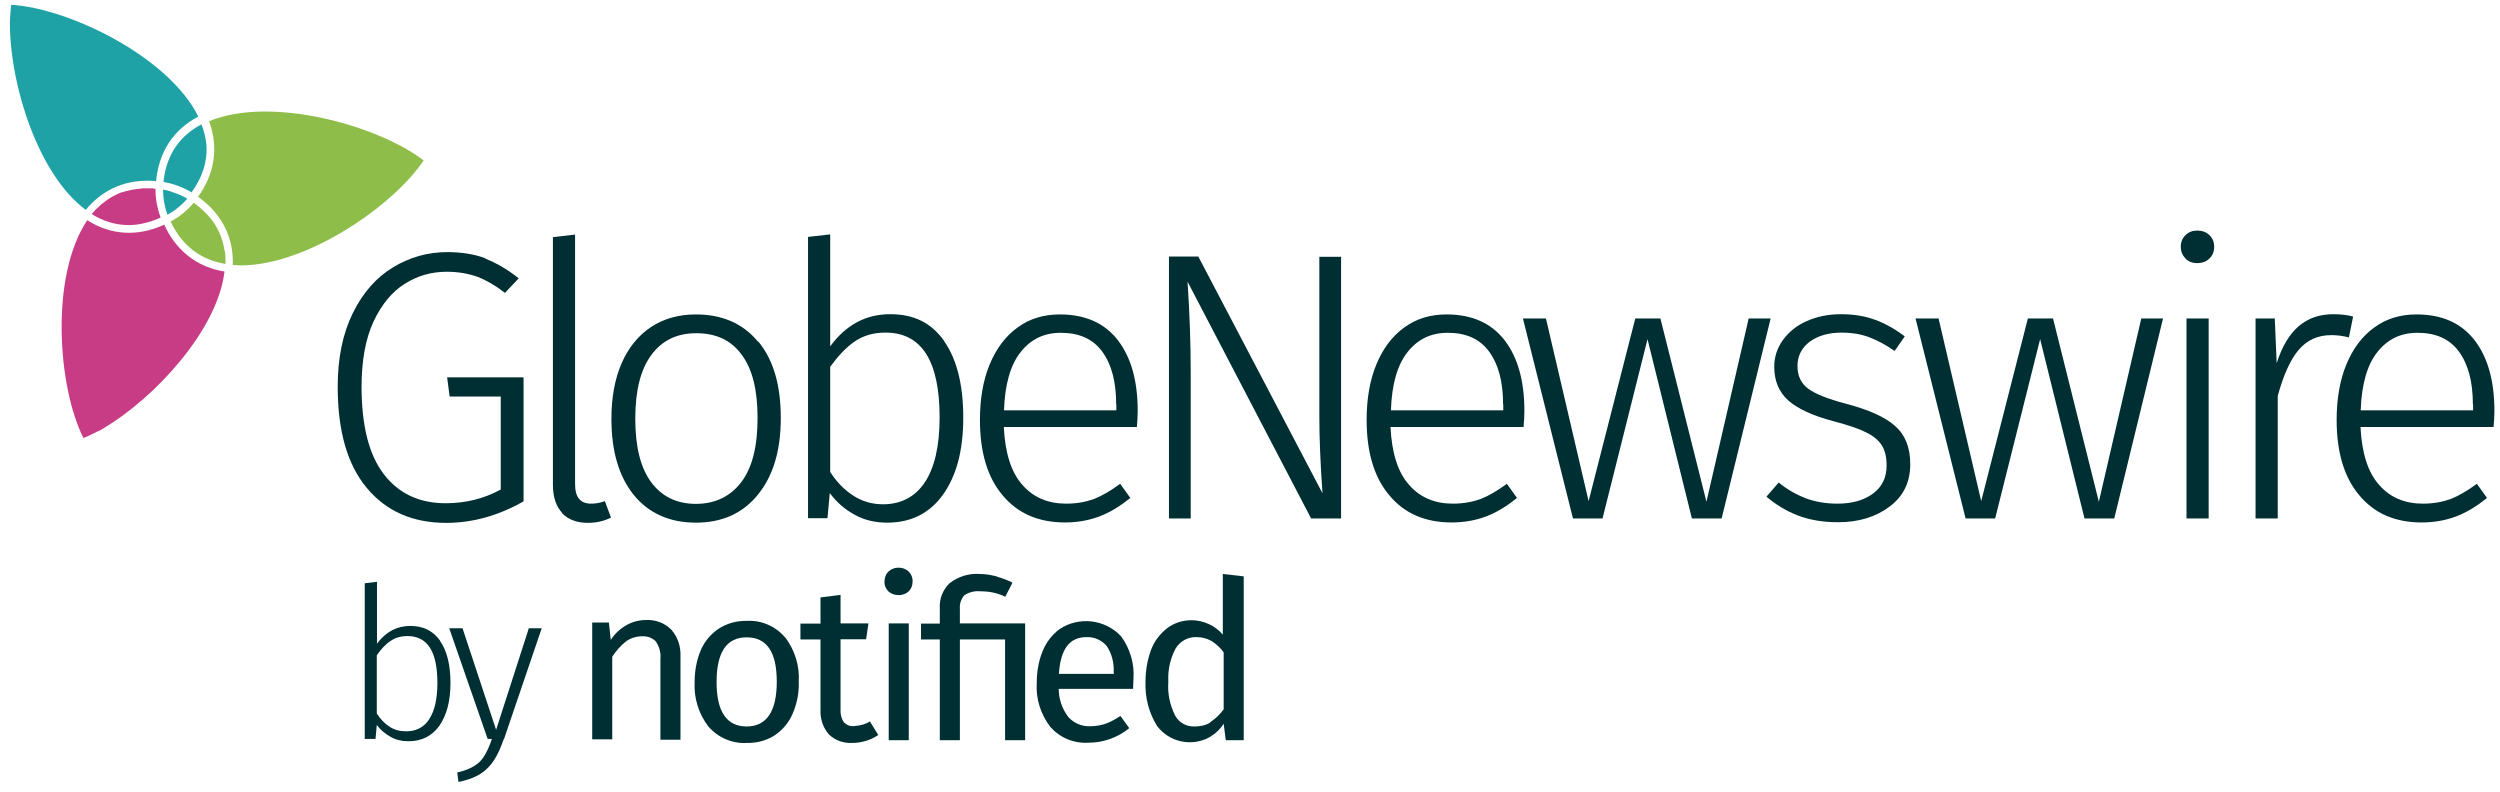 <svg width="161" height="51" viewBox="0 0 161 51" fill="none" xmlns="http://www.w3.org/2000/svg">
<path d="M13.465 7.804C14.077 9.477 13.846 11.15 12.758 12.673C14.281 13.761 15.057 15.284 14.989 17.066C15.152 17.066 15.329 17.093 15.505 17.093C19.762 17.093 25.312 13.272 27.284 10.334C24.373 8.09 17.464 6.145 13.479 7.804" fill="#8FBD4A"/>
<path d="M5.509 13.53C6.529 12.292 7.876 11.639 9.48 11.639C9.671 11.639 9.861 11.639 10.052 11.667C10.229 9.776 11.167 8.348 12.772 7.505C10.841 3.615 4.367 0.514 0.721 0.31C0.681 0.636 0.653 0.976 0.64 1.344V1.725C0.694 5.56 2.462 11.245 5.523 13.517" fill="#1EA2A5"/>
<path d="M10.541 11.721C11.181 11.83 11.793 12.061 12.337 12.388C13.044 11.409 13.343 10.416 13.302 9.45C13.275 8.96 13.153 8.471 12.976 8.008C11.63 8.716 10.718 9.899 10.528 11.708" fill="#1EA2A5"/>
<path d="M14.472 16.196C14.472 16.196 14.445 16.087 14.445 16.033C14.322 15.325 14.037 14.659 13.561 14.061C13.262 13.707 12.908 13.367 12.473 13.054C12.051 13.557 11.562 13.966 10.99 14.265C11.765 15.924 13.03 16.754 14.526 16.998C14.526 16.726 14.526 16.454 14.486 16.182" fill="#8FBD4A"/>
<path d="M14.458 17.488C12.88 17.23 11.643 16.373 10.84 14.986C10.745 14.822 10.663 14.646 10.582 14.469C8.841 15.258 7.154 15.149 5.618 14.183C3.197 17.801 3.727 24.955 5.373 28.206C5.672 28.097 5.985 27.933 6.311 27.77C6.311 27.77 6.311 27.77 6.338 27.77C6.447 27.716 6.542 27.662 6.651 27.593C9.956 25.635 14.009 21.269 14.458 17.488Z" fill="#C73C84"/>
<path d="M10.011 12.156C10.011 12.156 9.902 12.156 9.848 12.129H9.277C9.181 12.129 9.086 12.129 8.991 12.156C8.882 12.156 8.787 12.183 8.678 12.197C8.583 12.197 8.501 12.224 8.42 12.238C8.311 12.265 8.216 12.292 8.12 12.306C8.039 12.333 7.957 12.36 7.876 12.374C7.78 12.401 7.685 12.442 7.59 12.482C7.522 12.51 7.44 12.55 7.372 12.591C7.277 12.632 7.196 12.687 7.114 12.741C7.046 12.782 6.978 12.822 6.91 12.863C6.828 12.931 6.747 12.986 6.665 13.054C6.597 13.095 6.543 13.149 6.488 13.19C6.407 13.258 6.325 13.339 6.244 13.421C6.189 13.475 6.135 13.516 6.094 13.571C6.026 13.639 5.972 13.72 5.904 13.788C6.638 14.237 7.427 14.495 8.284 14.495C8.937 14.495 9.617 14.332 10.337 14.019V13.992C10.12 13.394 10.011 12.782 10.011 12.143" fill="#C73C84"/>
<path d="M11.017 12.333C10.854 12.279 10.677 12.238 10.501 12.211C10.501 12.769 10.596 13.313 10.786 13.829C11.262 13.571 11.697 13.217 12.065 12.796C11.956 12.728 11.861 12.687 11.765 12.633C11.534 12.524 11.289 12.428 11.031 12.347" fill="#1EA2A5"/>
<path d="M43.238 40.555C43.646 41.031 43.85 41.63 43.823 42.255V47.641H42.531V42.432C42.571 42.038 42.462 41.643 42.231 41.303C42 41.072 41.687 40.963 41.361 40.977C40.98 40.977 40.613 41.086 40.3 41.317C39.96 41.589 39.661 41.929 39.429 42.296V47.614H38.138V40.093H39.212L39.334 41.208C39.579 40.827 39.919 40.501 40.327 40.27C40.722 40.038 41.17 39.929 41.619 39.929C42.218 39.902 42.803 40.12 43.224 40.542" fill="#002F33"/>
<path d="M50.568 41.045C51.18 41.861 51.507 42.881 51.439 43.901C51.466 44.608 51.33 45.302 51.044 45.968C50.8 46.54 50.392 47.016 49.888 47.356C49.358 47.696 48.732 47.859 48.093 47.845C47.155 47.9 46.243 47.505 45.618 46.784C44.992 45.968 44.679 44.948 44.734 43.928C44.734 43.221 44.856 42.527 45.128 41.874C45.373 41.303 45.781 40.827 46.284 40.487C46.815 40.147 47.44 39.97 48.079 39.984C49.032 39.93 49.943 40.324 50.555 41.045M46.148 43.928C46.148 45.832 46.801 46.784 48.079 46.784C49.358 46.784 50.024 45.832 50.024 43.901C50.024 41.97 49.371 41.045 48.079 41.045C46.787 41.045 46.148 42.011 46.148 43.928Z" fill="#002F33"/>
<path d="M56.566 47.328C56.077 47.668 55.478 47.845 54.88 47.845C54.322 47.872 53.778 47.681 53.384 47.301C53.003 46.865 52.812 46.294 52.84 45.709V41.18H51.548V40.16H52.84V38.474L54.132 38.31V40.147H55.927L55.778 41.167H54.132V45.641C54.105 45.941 54.173 46.253 54.336 46.498C54.513 46.702 54.771 46.797 55.029 46.757C55.383 46.73 55.737 46.648 56.022 46.457L56.539 47.301L56.566 47.328Z" fill="#002F33"/>
<path d="M58.525 36.815C58.688 36.978 58.783 37.209 58.77 37.454C58.77 37.699 58.688 37.916 58.525 38.079C58.348 38.243 58.09 38.338 57.859 38.324C57.614 38.324 57.383 38.243 57.206 38.079C57.043 37.916 56.947 37.685 56.961 37.454C56.961 37.209 57.043 36.978 57.206 36.815C57.383 36.651 57.614 36.556 57.859 36.556C58.103 36.556 58.348 36.638 58.525 36.815ZM58.525 40.174V47.668H57.233V40.147H58.525V40.174Z" fill="#002F33"/>
<path d="M64.21 37.141C64.55 37.236 64.89 37.359 65.203 37.522L64.74 38.433C64.251 38.188 63.707 38.08 63.149 38.08C62.782 38.039 62.401 38.134 62.102 38.338C61.898 38.569 61.789 38.882 61.816 39.195V40.147H66.019V47.668H64.727V41.181H61.816V47.668H60.524V41.181H59.314V40.16H60.524V39.181C60.483 38.569 60.715 37.984 61.15 37.563C61.708 37.127 62.401 36.91 63.108 36.964C63.476 36.964 63.843 37.032 64.21 37.127" fill="#002F33"/>
<path d="M72.983 44.363H68.182C68.182 45.016 68.399 45.655 68.807 46.186C69.161 46.566 69.678 46.798 70.208 46.77C70.548 46.77 70.888 46.716 71.201 46.607C71.541 46.485 71.854 46.308 72.153 46.104L72.724 46.893C71.976 47.505 71.051 47.831 70.086 47.831C69.147 47.886 68.25 47.505 67.638 46.811C67.026 46.009 66.699 45.002 66.767 43.996C66.767 43.289 66.876 42.581 67.148 41.929C67.379 41.357 67.76 40.868 68.236 40.514C69.487 39.684 71.174 39.875 72.207 40.99C72.779 41.779 73.064 42.745 72.996 43.71C72.996 43.928 72.969 44.146 72.969 44.377M71.718 43.316C71.759 42.718 71.609 42.119 71.283 41.616C70.956 41.221 70.467 41.004 69.95 41.031C68.875 41.031 68.29 41.82 68.195 43.398H71.731V43.316H71.704H71.718Z" fill="#002F33"/>
<path d="M80.096 37.141V47.668H78.94L78.804 46.607C78.572 46.974 78.246 47.273 77.865 47.491C76.723 48.103 75.295 47.79 74.519 46.757C73.989 45.913 73.731 44.92 73.771 43.914C73.771 43.207 73.88 42.527 74.125 41.86C74.329 41.303 74.696 40.827 75.159 40.459C75.607 40.119 76.165 39.942 76.723 39.942C77.498 39.942 78.246 40.282 78.749 40.867V36.964L80.068 37.114L80.096 37.141ZM77.933 46.512C78.273 46.294 78.559 46.008 78.804 45.682V42.01C78.586 41.711 78.314 41.466 78.015 41.275C77.716 41.112 77.403 41.031 77.063 41.031C76.519 41.003 76.002 41.289 75.716 41.751C75.363 42.404 75.199 43.152 75.24 43.914C75.186 44.662 75.335 45.396 75.675 46.076C75.92 46.539 76.423 46.811 76.94 46.784C77.294 46.784 77.647 46.716 77.947 46.525L77.933 46.512Z" fill="#002F33"/>
<path d="M31.255 16.658C31.962 16.93 32.683 17.352 33.404 17.923L32.52 18.861C31.908 18.385 31.323 18.045 30.752 17.828C30.181 17.624 29.514 17.501 28.78 17.501C27.801 17.501 26.917 17.746 26.087 18.263C25.257 18.78 24.591 19.582 24.06 20.697C23.544 21.813 23.285 23.213 23.285 24.9C23.285 27.416 23.761 29.293 24.713 30.531C25.665 31.782 26.998 32.408 28.698 32.408C30.004 32.408 31.187 32.108 32.248 31.524V25.539H28.957L28.794 24.302H33.717V32.285C32.099 33.21 30.439 33.673 28.726 33.673C26.577 33.673 24.877 32.925 23.625 31.428C22.374 29.932 21.748 27.77 21.748 24.9C21.748 23.05 22.075 21.473 22.727 20.153C23.38 18.834 24.237 17.868 25.312 17.216C26.386 16.563 27.556 16.236 28.794 16.236C29.746 16.236 30.575 16.372 31.282 16.644" fill="#002F33"/>
<path d="M36.219 33.047C35.825 32.639 35.607 32.027 35.607 31.224V15.271L37.035 15.107V31.184C37.035 32.027 37.376 32.435 38.069 32.435C38.409 32.435 38.708 32.367 38.953 32.272L39.348 33.333C38.885 33.564 38.396 33.672 37.865 33.672C37.158 33.672 36.614 33.468 36.206 33.06" fill="#002F33"/>
<path d="M41.946 22.86C41.252 23.799 40.912 25.159 40.912 26.968C40.912 28.777 41.252 30.123 41.932 31.048C42.612 31.973 43.578 32.449 44.815 32.449C46.053 32.449 47.032 31.973 47.739 31.048C48.447 30.123 48.787 28.736 48.787 26.913C48.787 25.091 48.447 23.758 47.767 22.847C47.087 21.908 46.107 21.459 44.843 21.459C43.578 21.459 42.626 21.936 41.946 22.86ZM48.841 22.003C49.807 23.173 50.283 24.805 50.283 26.913C50.283 29.022 49.793 30.64 48.814 31.851C47.835 33.061 46.502 33.659 44.815 33.659C43.129 33.659 41.782 33.061 40.817 31.878C39.851 30.681 39.375 29.049 39.375 26.968C39.375 25.608 39.593 24.411 40.028 23.404C40.463 22.398 41.102 21.609 41.918 21.065C42.734 20.521 43.714 20.249 44.815 20.249C46.515 20.249 47.848 20.834 48.814 22.003" fill="#002F33"/>
<path d="M59.559 31.062C60.184 30.123 60.511 28.722 60.511 26.886C60.511 23.241 59.355 21.419 57.029 21.419C56.254 21.419 55.601 21.609 55.043 21.99C54.486 22.371 53.969 22.928 53.465 23.622V30.395C53.873 31.034 54.363 31.538 54.948 31.918C55.519 32.286 56.158 32.476 56.866 32.476C58.022 32.476 58.933 32 59.559 31.062ZM60.796 21.963C61.612 23.119 62.034 24.764 62.034 26.886C62.034 29.008 61.599 30.626 60.742 31.837C59.885 33.047 58.675 33.659 57.138 33.659C56.362 33.659 55.655 33.496 55.029 33.142C54.404 32.803 53.873 32.34 53.438 31.755L53.289 33.374H52.037V15.257L53.465 15.094V22.303C54.486 20.915 55.764 20.235 57.328 20.235C58.892 20.235 59.98 20.807 60.81 21.963" fill="#002F33"/>
<path d="M71.881 26.029C71.881 24.588 71.582 23.459 70.983 22.643C70.385 21.827 69.501 21.432 68.317 21.432C67.243 21.432 66.386 21.84 65.733 22.67C65.081 23.486 64.713 24.737 64.659 26.424H71.894V26.043L71.881 26.029ZM73.241 27.498H64.645C64.727 29.171 65.121 30.422 65.842 31.225C66.549 32.041 67.501 32.435 68.657 32.435C69.324 32.435 69.922 32.327 70.453 32.136C70.97 31.932 71.527 31.606 72.139 31.157L72.792 32.068C72.153 32.585 71.5 32.993 70.82 33.251C70.14 33.51 69.392 33.646 68.576 33.646C66.876 33.646 65.529 33.061 64.564 31.891C63.584 30.735 63.108 29.103 63.108 27.049C63.108 25.689 63.312 24.492 63.734 23.472C64.156 22.452 64.754 21.65 65.529 21.092C66.305 20.521 67.216 20.249 68.249 20.249C69.895 20.249 71.133 20.807 71.99 21.908C72.847 23.024 73.268 24.533 73.268 26.478C73.268 26.832 73.241 27.185 73.214 27.512" fill="#002F33"/>
<path d="M86.379 33.387H84.435L76.478 18.14C76.614 20.194 76.682 22.125 76.682 23.948V33.387H75.281V16.522H77.172L85.169 31.768C85.033 29.864 84.965 28.205 84.965 26.777V16.536H86.366V33.401L86.379 33.387Z" fill="#002F33"/>
<path d="M96.798 26.029C96.798 24.588 96.498 23.459 95.9 22.643C95.302 21.827 94.418 21.432 93.234 21.432C92.16 21.432 91.303 21.84 90.65 22.67C89.997 23.486 89.63 24.737 89.576 26.424H96.811V26.043L96.798 26.029ZM98.144 27.498H89.548C89.63 29.171 90.024 30.422 90.745 31.225C91.453 32.041 92.405 32.435 93.561 32.435C94.227 32.435 94.826 32.327 95.356 32.136C95.873 31.932 96.43 31.606 97.042 31.157L97.695 32.068C97.056 32.585 96.403 32.993 95.723 33.251C95.043 33.51 94.295 33.646 93.479 33.646C91.779 33.646 90.432 33.061 89.467 31.891C88.487 30.735 88.011 29.103 88.011 27.049C88.011 25.689 88.216 24.492 88.637 23.472C89.059 22.452 89.657 21.65 90.432 21.092C91.208 20.521 92.119 20.249 93.153 20.249C94.798 20.249 96.036 20.807 96.893 21.908C97.75 23.024 98.171 24.533 98.171 26.478C98.171 26.832 98.144 27.185 98.117 27.512" fill="#002F33"/>
<path d="M114.03 20.507L110.874 33.387H108.957L106.1 21.84L103.203 33.387H101.299L98.076 20.507H99.558L102.306 32.272L105.312 20.507H106.93L109.895 32.313L112.615 20.507H114.03Z" fill="#002F33"/>
<path d="M120.749 20.589C121.401 20.834 122.041 21.187 122.666 21.663L122.014 22.602C121.429 22.194 120.857 21.895 120.341 21.704C119.824 21.514 119.239 21.419 118.613 21.419C117.756 21.419 117.076 21.623 116.546 22.003C116.029 22.398 115.757 22.928 115.757 23.568C115.757 24.207 115.988 24.683 116.437 25.023C116.886 25.363 117.702 25.689 118.885 26.002C120.341 26.383 121.401 26.859 122.041 27.43C122.694 28.001 123.02 28.817 123.02 29.892C123.02 31.048 122.585 31.959 121.687 32.626C120.803 33.292 119.701 33.632 118.368 33.632C117.389 33.632 116.532 33.483 115.784 33.197C115.036 32.911 114.37 32.503 113.758 31.986L114.547 31.075C115.118 31.538 115.703 31.864 116.301 32.095C116.9 32.313 117.58 32.435 118.328 32.435C119.28 32.435 120.041 32.218 120.626 31.782C121.211 31.347 121.497 30.749 121.497 29.974C121.497 29.457 121.401 29.021 121.197 28.695C120.993 28.369 120.667 28.083 120.191 27.852C119.715 27.607 119.021 27.376 118.096 27.131C116.736 26.777 115.757 26.315 115.159 25.785C114.56 25.241 114.261 24.52 114.261 23.622C114.261 22.983 114.451 22.412 114.832 21.881C115.213 21.364 115.716 20.956 116.369 20.671C117.022 20.385 117.743 20.235 118.545 20.235C119.348 20.235 120.082 20.344 120.735 20.589" fill="#002F33"/>
<path d="M139.3 20.507L136.158 33.387H134.241L131.385 21.84L128.488 33.387H126.584L123.36 20.507H124.843L127.59 32.272L130.596 20.507H132.214L135.166 32.313L137.899 20.507H139.3Z" fill="#002F33"/>
<path d="M142.238 33.387H140.81V20.507H142.238V33.387ZM142.292 15.148C142.496 15.352 142.592 15.584 142.592 15.896C142.592 16.209 142.496 16.44 142.292 16.644C142.088 16.848 141.83 16.944 141.504 16.944C141.177 16.944 140.932 16.848 140.742 16.644C140.551 16.44 140.443 16.209 140.443 15.896C140.443 15.584 140.538 15.352 140.742 15.148C140.946 14.944 141.191 14.849 141.504 14.849C141.816 14.849 142.088 14.944 142.292 15.148Z" fill="#002F33"/>
<path d="M151.541 20.385L151.269 21.731C150.916 21.636 150.535 21.582 150.14 21.582C149.27 21.582 148.576 21.895 148.032 22.534C147.502 23.16 147.053 24.152 146.686 25.499V33.387H145.258V20.507H146.495L146.618 23.391C146.958 22.316 147.434 21.527 148.032 21.011C148.631 20.494 149.379 20.235 150.263 20.235C150.779 20.235 151.201 20.29 151.541 20.385Z" fill="#002F33"/>
<path d="M159.253 26.029C159.253 24.588 158.953 23.459 158.355 22.643C157.756 21.827 156.872 21.432 155.689 21.432C154.615 21.432 153.758 21.84 153.105 22.67C152.452 23.486 152.085 24.737 152.03 26.424H159.266V26.043L159.253 26.029ZM160.613 27.498H152.017C152.098 29.171 152.493 30.422 153.214 31.225C153.921 32.041 154.873 32.435 156.029 32.435C156.696 32.435 157.294 32.327 157.824 32.136C158.341 31.932 158.899 31.606 159.511 31.157L160.164 32.068C159.525 32.585 158.872 32.993 158.192 33.251C157.512 33.51 156.764 33.646 155.948 33.646C154.247 33.646 152.901 33.061 151.935 31.891C150.956 30.735 150.48 29.103 150.48 27.049C150.48 25.689 150.684 24.492 151.106 23.472C151.527 22.452 152.126 21.65 152.901 21.092C153.676 20.521 154.587 20.249 155.621 20.249C157.267 20.249 158.504 20.807 159.361 21.908C160.218 23.024 160.64 24.533 160.64 26.478C160.64 26.832 160.613 27.185 160.585 27.512" fill="#002F33"/>
<path d="M27.651 46.294C27.991 45.777 28.168 45.002 28.168 43.982C28.168 41.956 27.529 40.963 26.237 40.963C25.801 40.963 25.448 41.072 25.135 41.289C24.822 41.493 24.537 41.806 24.265 42.2V45.954C24.496 46.308 24.768 46.593 25.081 46.797C25.393 47.002 25.747 47.097 26.155 47.097C26.808 47.097 27.297 46.838 27.651 46.308M28.331 41.262C28.78 41.901 29.011 42.812 29.011 43.982C29.011 45.152 28.766 46.049 28.304 46.729C27.828 47.396 27.162 47.736 26.305 47.736C25.869 47.736 25.489 47.641 25.149 47.45C24.808 47.26 24.509 47.015 24.265 46.689L24.183 47.586H23.489V37.562L24.278 37.467V41.452C24.849 40.691 25.557 40.31 26.413 40.31C27.27 40.31 27.882 40.623 28.345 41.262" fill="#002F33"/>
<path d="M32.439 47.6C32.248 48.157 32.044 48.606 31.813 48.96C31.582 49.314 31.296 49.613 30.929 49.844C30.562 50.075 30.099 50.239 29.528 50.361L29.447 49.749C29.922 49.64 30.29 49.49 30.562 49.314C30.834 49.15 31.038 48.933 31.201 48.661C31.364 48.389 31.527 48.049 31.677 47.586H31.405L28.93 40.459H29.787L31.949 47.002L34.057 40.459H34.887L32.452 47.614L32.439 47.6Z" fill="#002F33"/>
</svg>
